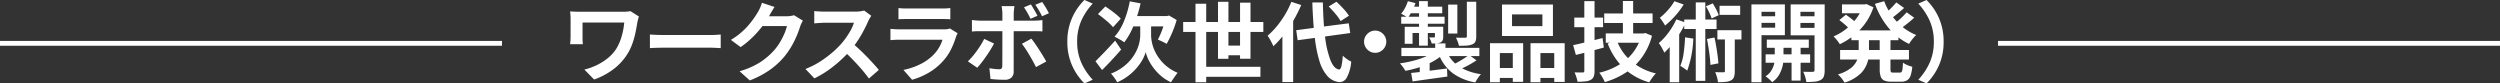 <svg xmlns="http://www.w3.org/2000/svg" width="517.941" height="17.279" viewBox="0 0 517.941 17.279">
  <rect x="0" y="0" width="517.941" height="17.279" fill="#333333" stroke="none"/>
  <g id="work_pc" transform="translate(23838.941 -3700.262)">
    <path id="パス_48927" data-name="パス 48927" d="M-129.072-12.059a5.555,5.555,0,0,0-.167.567q-.1.382-.149.637a1.5,1.5,0,0,1-.035.185q-.22,1.31-.439,2.3a16.677,16.677,0,0,1-.628,2.1,10.4,10.4,0,0,1-1.042,2.092A11.606,11.606,0,0,1-134.407-1.1,14.53,14.53,0,0,1-138.353.993l-2.021-2.057a13.152,13.152,0,0,0,2.527-.905,11.515,11.515,0,0,0,2.338-1.472A8.13,8.13,0,0,0-133.748-5.4a10.392,10.392,0,0,0,1.081-2.492,14.751,14.751,0,0,0,.554-2.914h-8.64V-7.8a12.54,12.54,0,0,0,.07,1.477h-2.646a13.711,13.711,0,0,0,.1-1.477v-3.8a11.9,11.9,0,0,0-.1-1.512q1.16.07,2.2.07h8.6a9.761,9.761,0,0,0,1.714-.123Zm2.276,3.727q.5.044,1.358.075t1.534.031h9.668q.738,0,1.389-.048t.721-.057v2.821l-.475-.026q-1.107-.062-1.635-.062H-123.9q-.773,0-1.586.026t-1.305.062ZM-95.1-11.2a6.736,6.736,0,0,0-.6,1.3,19.581,19.581,0,0,1-1.222,3.01,16.694,16.694,0,0,1-1.907,3A16.029,16.029,0,0,1-101.9-1.028a19.822,19.822,0,0,1-4.2,2.215l-2.118-1.907a16.375,16.375,0,0,0,4.258-1.859,14.384,14.384,0,0,0,2.993-2.588,10.946,10.946,0,0,0,1.121-1.564,14.548,14.548,0,0,0,.91-1.775,8.993,8.993,0,0,0,.527-1.573h-5.062a21.84,21.84,0,0,1-2.109,2.369,17.992,17.992,0,0,1-2.426,1.991l-2.013-1.494a14.886,14.886,0,0,0,3.4-2.764,19.091,19.091,0,0,0,2.215-3.037,7.572,7.572,0,0,0,.457-.905,6.774,6.774,0,0,0,.352-.984l2.628.87q-.422.615-1.1,1.828l-.053.1H-98.5a5.664,5.664,0,0,0,.817-.062,5.347,5.347,0,0,0,.747-.158Zm14.168-1.011q-.114.167-.316.514a6.584,6.584,0,0,0-.316.6q-.51,1.178-1.244,2.5a21.923,21.923,0,0,1-1.578,2.457q1.257,1.09,2.7,2.584T-79.37-.993L-81.417.791A30.567,30.567,0,0,0-83.443-1.7q-1.182-1.318-2.509-2.6a27.056,27.056,0,0,1-3.234,2.883A20.3,20.3,0,0,1-92.72.756l-1.854-1.942a17.722,17.722,0,0,0,4.03-2.21A20.517,20.517,0,0,0-87.2-6.354,16,16,0,0,0-85.553-8.6a9.777,9.777,0,0,0,1.033-2.167h-6.1q-.431,0-1.6.088-.132.018-.527.044v-2.558q.352.053,1.024.088t1.1.035h6.337a8.437,8.437,0,0,0,1.081-.066,4.215,4.215,0,0,0,.791-.163ZM-63.04-8.587a5.579,5.579,0,0,0-.343.756,17.284,17.284,0,0,1-1.09,2.7,10.479,10.479,0,0,1-1.582,2.285A12.259,12.259,0,0,1-69-.435a14.837,14.837,0,0,1-3.48,1.481L-74.272-.993a13.834,13.834,0,0,0,3.582-1.23A10.083,10.083,0,0,0-68.032-4.14a7.73,7.73,0,0,0,1.854-3.111H-74.87q-1.143,0-2.092.088V-9.5q1.134.105,2.092.105h8.912a5.676,5.676,0,0,0,.778-.048,1.891,1.891,0,0,0,.532-.136ZM-75.3-13.808a14.608,14.608,0,0,0,1.872.088H-66.5a15.377,15.377,0,0,0,1.942-.088v2.32q-.721-.053-1.978-.053h-6.891q-1.09,0-1.872.053Zm29.751,1.7a17.614,17.614,0,0,0-1.4-2.382l1.415-.571q.343.466.738,1.125t.668,1.2Zm-2.391.519a17.848,17.848,0,0,0-1.354-2.373l1.424-.6q.334.5.729,1.182t.642,1.173ZM-55.5-6.46A24.133,24.133,0,0,1-57.16-3.771a21.657,21.657,0,0,1-1.819,2.329l-1.942-1.327a15.285,15.285,0,0,0,1.863-2.18,17.483,17.483,0,0,0,1.521-2.47Zm4.069,5.81A1.639,1.639,0,0,1-51.9.6a1.973,1.973,0,0,1-1.4.444A23.769,23.769,0,0,1-56.237.879l-.22-2.232q.545.105,1.094.163a9.1,9.1,0,0,0,.91.057.675.675,0,0,0,.5-.149.763.763,0,0,0,.163-.5q.018-.668.018-7.216v-.018h-4.57a17.3,17.3,0,0,0-1.74.07v-2.391a13.978,13.978,0,0,0,1.74.141h4.57v-1.441a8.107,8.107,0,0,0-.053-.831,7.234,7.234,0,0,0-.105-.734h2.663a13.784,13.784,0,0,0-.158,1.564V-11.2h4.192q.387,0,.9-.035t.857-.088v2.355q-.826-.053-1.74-.053h-4.21Zm3.665-6.82q.659.826,1.586,2.259t1.5,2.479l-2.127,1.151q-.606-1.222-1.45-2.628a21.658,21.658,0,0,0-1.468-2.2Zm11,9.272A12.011,12.011,0,0,1-39.34-1.942a11.9,11.9,0,0,1-.971-4.9,11.9,11.9,0,0,1,.971-4.9,12.011,12.011,0,0,1,2.571-3.744l1.714.756a12.959,12.959,0,0,0-2.364,3.542,10.519,10.519,0,0,0-.861,4.342A10.519,10.519,0,0,0-37.419-2.5a12.959,12.959,0,0,0,2.364,3.542Zm5.924-11.646a11.015,11.015,0,0,0-1.323-1.292q-.883-.756-1.806-1.433l1.529-1.564q.888.571,1.806,1.283a10.92,10.92,0,0,1,1.393,1.239ZM-29.167-5.2q-2.021,2.329-3.946,4.228l-1.371-1.811q.817-.809,1.925-1.964t2.145-2.307Zm6.205-2.971a8.053,8.053,0,0,0,.5,2.606A8.873,8.873,0,0,0-20.733-2.7,8.942,8.942,0,0,0-17.468-.4q-.3.378-.7.954t-.668,1.006A8.8,8.8,0,0,1-21.454-.255,10.6,10.6,0,0,1-23.229-2.58a7.941,7.941,0,0,1-.848-2.1A7.932,7.932,0,0,1-25.053-2.6,10.941,10.941,0,0,1-27.04-.3a10.9,10.9,0,0,1-2.944,1.868,6.8,6.8,0,0,0-.584-.927,8.038,8.038,0,0,0-.708-.875,9.939,9.939,0,0,0,3.6-2.333,8.8,8.8,0,0,0,1.912-2.914,7.7,7.7,0,0,0,.554-2.672v-1.854h-1.441a14.54,14.54,0,0,1-1.872,3.3,7.736,7.736,0,0,0-.923-.593q-.624-.356-1.09-.576a10.625,10.625,0,0,0,1.92-3.125A20.777,20.777,0,0,0-27.374-15.2l2.232.422a23.481,23.481,0,0,1-.721,2.628h6.2l.413-.114,1.582.923a20.722,20.722,0,0,1-.91,2.575A24.29,24.29,0,0,1-19.736-6.39q-.325-.193-.888-.466t-.932-.413q.29-.554.6-1.283t.536-1.459h-2.54Zm18.431-.686H-6.939v2.83h2.408Zm0,4.825H-6.939V-3.3H-9.1V-8.859h-2.443v7.225H-.312V.431H-11.544V1.564h-2.215V-8.859h-2.558v-2.065h2.558V-14.7h2.215v3.779H-9.1V-15.1h2.162v4.175h2.408v-4h2.162v4H.294v2.065H-2.369v5.546H-4.531ZM16.3-11.109a8.852,8.852,0,0,0-1.015-1.437q-.7-.839-1.455-1.586l1.608-.984q.765.694,1.49,1.494a10.662,10.662,0,0,1,1.1,1.4ZM8.143-14.432a30.145,30.145,0,0,1-1.67,3.3V1.529H4.241V-7.919A17.152,17.152,0,0,1,2.369-5.906a10.687,10.687,0,0,0-.536-1.1,10.3,10.3,0,0,0-.65-1.077,16.71,16.71,0,0,0,2.795-3.129A18.793,18.793,0,0,0,6.1-15.1Zm4.931,6.513A20.21,20.21,0,0,0,14.2-3.006q.729,1.793,1.775,1.925.308.026.488-.659a13.209,13.209,0,0,0,.286-2.206A6.744,6.744,0,0,0,18.5-2.716a8.306,8.306,0,0,1-.94,3.349,1.688,1.688,0,0,1-1.494.9,3.768,3.768,0,0,1-2.5-1.257,8.188,8.188,0,0,1-1.644-3.085,26.327,26.327,0,0,1-.958-4.816L7.4-7.146,7.1-9.22,10.736-9.7q-.229-2.962-.29-5.273h2.18q.062,2.9.237,4.983l5.124-.659.308,2.013ZM21.16-6.838a2.22,2.22,0,0,1,.312-1.151,2.341,2.341,0,0,1,.844-.839,2.228,2.228,0,0,1,1.147-.312,2.228,2.228,0,0,1,1.147.312,2.341,2.341,0,0,1,.844.839,2.22,2.22,0,0,1,.312,1.151,2.228,2.228,0,0,1-.312,1.147,2.33,2.33,0,0,1-.844.844,2.228,2.228,0,0,1-1.147.312,2.228,2.228,0,0,1-1.147-.312,2.33,2.33,0,0,1-.844-.844A2.228,2.228,0,0,1,21.16-6.838ZM44.4-7.919a2.519,2.519,0,0,1-.18,1.072,1.182,1.182,0,0,1-.646.563,3.39,3.39,0,0,1-1.042.237q-.611.053-1.718.053a4.748,4.748,0,0,0-.242-.831,7.182,7.182,0,0,0-.382-.857q.712.026,1.345.026.475,0,.58-.009a.412.412,0,0,0,.268-.066.314.314,0,0,0,.075-.242v-7.146H44.4ZM38.58-8.534v-5.994h1.907v5.994Zm.185,4.667A6.651,6.651,0,0,0,40.039-2.32q.642-.325,1.332-.743t1.226-.8ZM32.55-12.727H30.845q-.308.519-.457.721H32.55Zm11.9,9.756A21.66,21.66,0,0,1,41.48-1.318a12.241,12.241,0,0,0,3.9,1.213,5.427,5.427,0,0,0-.628.791,7.747,7.747,0,0,0-.541.914A11.294,11.294,0,0,1,39.661-.22a8.784,8.784,0,0,1-2.786-3.454,13.313,13.313,0,0,1-2.127,1.283V-.826l3.6-.466.07,1.67-3.2.448-2.087.29q-1.006.141-1.912.272L30.916-.36,32.7-.554V-1.564a21.1,21.1,0,0,1-2.971.756,9.139,9.139,0,0,0-.532-.8,7.828,7.828,0,0,0-.6-.743,24.6,24.6,0,0,0,2.979-.6,15.773,15.773,0,0,0,2.584-.914H28.894v-1.7h7v-.914h-.721a3.215,3.215,0,0,0-.189-.567q-.127-.294-.33-.681.413.018.967.018a.256.256,0,0,0,.171-.044.2.2,0,0,0,.048-.149V-8.64H34.37v2.628H32.55V-8.64H31.206v2.232H29.58V-9.932H32.55v-.633H28.859v-1.441h1.1q-.615-.369-1.116-.633a6.278,6.278,0,0,0,.8-1.182,8.653,8.653,0,0,0,.6-1.411l1.564.4q-.141.422-.281.738h1.02v-1.151H34.37V-14.1h2.988v1.371H34.37v.721h3.472v1.441H34.37v.633h3.19V-7.9a1.925,1.925,0,0,1-.127.8.916.916,0,0,1-.47.426,2.418,2.418,0,0,1-.844.185h1.907v.932h7.022v1.7h-1.8Zm7.365-9.519v2.426h6.293v-2.426ZM49.742-8.024v-6.521H60.289v6.521Zm-.448,6.636h2.681V-4.482H49.293ZM54.119-6.53V1.477H51.974V.668H49.293v.9H47.254V-6.53Zm6.442,2.048H57.7v3.094h2.865Zm2.162,5.977H60.561V.668H57.7v.9H55.648V-6.53h7.075Zm8.112-7.128q-1.31.369-1.925.519V-.809A3.275,3.275,0,0,1,68.735.4a1.382,1.382,0,0,1-.633.677,2.918,2.918,0,0,1-1.046.3,14.723,14.723,0,0,1-1.67.075A6.3,6.3,0,0,0,65.145.5a9.016,9.016,0,0,0-.374-.98q.7.018,1.679.018a.362.362,0,0,0,.268-.079.41.41,0,0,0,.075-.281V-4.535L65.043-4.1l-.562-2.03q1.02-.2,2.312-.527V-9.844H64.718V-11.83h2.074v-3.419h2.118v3.419h1.767v1.986H68.911v2.663l1.661-.413Zm2.883-.993a10.078,10.078,0,0,0,2.127,3.19,10.149,10.149,0,0,0,2.25-3.19Zm7.093-1.441a13.2,13.2,0,0,1-3.349,5.977A12.021,12.021,0,0,0,81.62-.272,6.9,6.9,0,0,0,80.9.589a10.052,10.052,0,0,0-.65.993A12.811,12.811,0,0,1,75.766-.686a16.164,16.164,0,0,1-4.729,2.215A8.558,8.558,0,0,0,70.515.5a6.124,6.124,0,0,0-.628-.914,13.768,13.768,0,0,0,4.3-1.767,14.373,14.373,0,0,1-2.558-4.28l.545-.167h-.94V-8.552h3.551v-2.162H70.915v-1.978h3.867v-2.575h2.127v2.575h4.025v1.978H76.909v2.162h2.153l.378-.088Zm14-4.333v-1.872h4.271V-12.4Zm-1.635.738a11.561,11.561,0,0,0-.5-1.213q-.334-.712-.686-1.31l1.424-.589q.387.65.729,1.314a7.651,7.651,0,0,1,.492,1.129Zm-5.8-2.883A16.364,16.364,0,0,1,85.623-12.2a16.438,16.438,0,0,1-2.1,2.013A9.921,9.921,0,0,0,83-11.039a6.462,6.462,0,0,0-.571-.747,12.566,12.566,0,0,0,1.709-1.63,10.216,10.216,0,0,0,1.314-1.815Zm2,7.058A21.831,21.831,0,0,1,88.115-.844a7.365,7.365,0,0,0-.664-.492q-.453-.308-.769-.5a9.92,9.92,0,0,0,.668-2.5,32.979,32.979,0,0,0,.316-3.41Zm2.479,8.763H89.881V-9.466H87.491V-10.2q-.466.923-1.046,1.837V1.564h-1.96V-5.722q-.747.817-1.116,1.151-.193-.422-.545-1.05a6.046,6.046,0,0,0-.606-.927,12.954,12.954,0,0,0,2.039-2.215,15.032,15.032,0,0,0,1.608-2.707l1.626.563v-.519h2.391v-3.551h1.978v3.551h2.329v1.96H91.859Zm1.907-8.982q.281,1.283.505,2.764t.312,2.588l-1.661.325a25.082,25.082,0,0,0-.242-2.518Q92.474-6.038,92.2-7.4Zm4.2.4V-.756A3.713,3.713,0,0,1,97.8.483a1.275,1.275,0,0,1-.611.686,2.9,2.9,0,0,1-1.055.308,15.271,15.271,0,0,1-1.652.07,5.647,5.647,0,0,0-.2-1.02,7.608,7.608,0,0,0-.374-1.063q.738.035,1.705.035a.377.377,0,0,0,.246-.057.322.322,0,0,0,.062-.233V-7.3H94.364V-9.22h4.983V-7.3Zm5.537-4.808h2.83v-.923H103.5Zm2.83,1.38H103.5v.993h2.83Zm-2.83,12.3h-2.083V-14.563h6.926v6.372H103.5Zm6.231-7.146h-1.67v1.354h1.67Zm1.872,6.8h-1.872V-2.487H108A7.2,7.2,0,0,1,107.3-.264a4.712,4.712,0,0,1-1.6,1.811,5.608,5.608,0,0,0-.624-.633,7.5,7.5,0,0,0-.738-.589,3.619,3.619,0,0,0,1.235-1.248,4.955,4.955,0,0,0,.6-1.564h-1.819v-1.74h1.89V-5.581H104.6V-7.269h8.7v1.688h-1.7v1.354h1.978v1.74h-1.978Zm2.883-11.953h-2.918V-9.7h2.918Zm-2.918-1.38h2.918v-.923h-2.918Zm5.019,11.18a3.717,3.717,0,0,1-.185,1.314,1.343,1.343,0,0,1-.659.716,3.036,3.036,0,0,1-1.129.334,16.427,16.427,0,0,1-1.824.079,6.2,6.2,0,0,0-.246-1.085,6.579,6.579,0,0,0-.4-1.042q.712.026,1.362.026.492,0,.606-.009a.411.411,0,0,0,.294-.083.382.382,0,0,0,.083-.277v-7.2h-4.948v-6.407h7.049Zm9.185-6.214v2.03h2.215v-2.03Zm4.447,2.03h3.832v1.969h-3.832V-1.2a2.208,2.208,0,0,0,.04.5.289.289,0,0,0,.154.207.975.975,0,0,0,.378.053h1.389a.412.412,0,0,0,.356-.163,1.353,1.353,0,0,0,.176-.58q.057-.417.1-1.314A3.8,3.8,0,0,0,133.7-2a5.9,5.9,0,0,0,1.037.347A7.482,7.482,0,0,1,134.376.22a1.779,1.779,0,0,1-.721.94,2.486,2.486,0,0,1-1.279.281h-1.96a3.643,3.643,0,0,1-1.5-.242A1.371,1.371,0,0,1,128.2.4a4.757,4.757,0,0,1-.207-1.591v-1.96h-2.382A5.781,5.781,0,0,1,124.15-.356,8.223,8.223,0,0,1,120.7,1.635a6.725,6.725,0,0,0-.615-.892,6.084,6.084,0,0,0-.747-.813,7.872,7.872,0,0,0,2.694-1.314,4.2,4.2,0,0,0,1.314-1.762h-3.56V-5.115h3.85v-2.03H122.12v-.6a14.642,14.642,0,0,1-2.391,1.424,8.408,8.408,0,0,0-.6-.839,7.613,7.613,0,0,0-.7-.778,11.091,11.091,0,0,0,2.988-1.854q-.343-.343-.839-.765t-.945-.765l1.354-1.116q.9.624,1.731,1.327a9.911,9.911,0,0,0,1.134-1.617h-3.674v-1.837h4.693l.378-.07,1.441.668a12.132,12.132,0,0,1-2.936,4.79h6.521A16.51,16.51,0,0,1,127-14.687l1.925-.545a12.475,12.475,0,0,0,.905,1.934,18.331,18.331,0,0,0,1.6-1.679l1.617,1.151q-1.318,1.187-2.3,1.907.387.492.809.94a18.028,18.028,0,0,0,2.021-1.942l1.564,1.116a29.55,29.55,0,0,1-2.382,1.942,11.107,11.107,0,0,0,2.795,1.635,6.609,6.609,0,0,0-.791.861,8.081,8.081,0,0,0-.686.993,12.03,12.03,0,0,1-2.215-1.354v.58h-1.635Zm7.471-10.362a12.011,12.011,0,0,1,2.571,3.744,11.9,11.9,0,0,1,.971,4.9,11.9,11.9,0,0,1-.971,4.9A12.011,12.011,0,0,1,137.694,1.8l-1.714-.756A12.959,12.959,0,0,0,138.344-2.5a10.519,10.519,0,0,0,.861-4.342,10.519,10.519,0,0,0-.861-4.342,12.959,12.959,0,0,0-2.364-3.542Z" transform="translate(-23577.5 3715.74)" fill="#fff"/>
    <path id="パス_48936" data-name="パス 48936" d="M0,0H104" transform="translate(-23838.941 3709.24)" fill="none" stroke="#fff" stroke-width="1"/>
    <path id="パス_48920" data-name="パス 48920" d="M0,0H104" transform="translate(-23425 3709.24)" fill="none" stroke="#fff" stroke-width="1"/>
  </g>
</svg>
